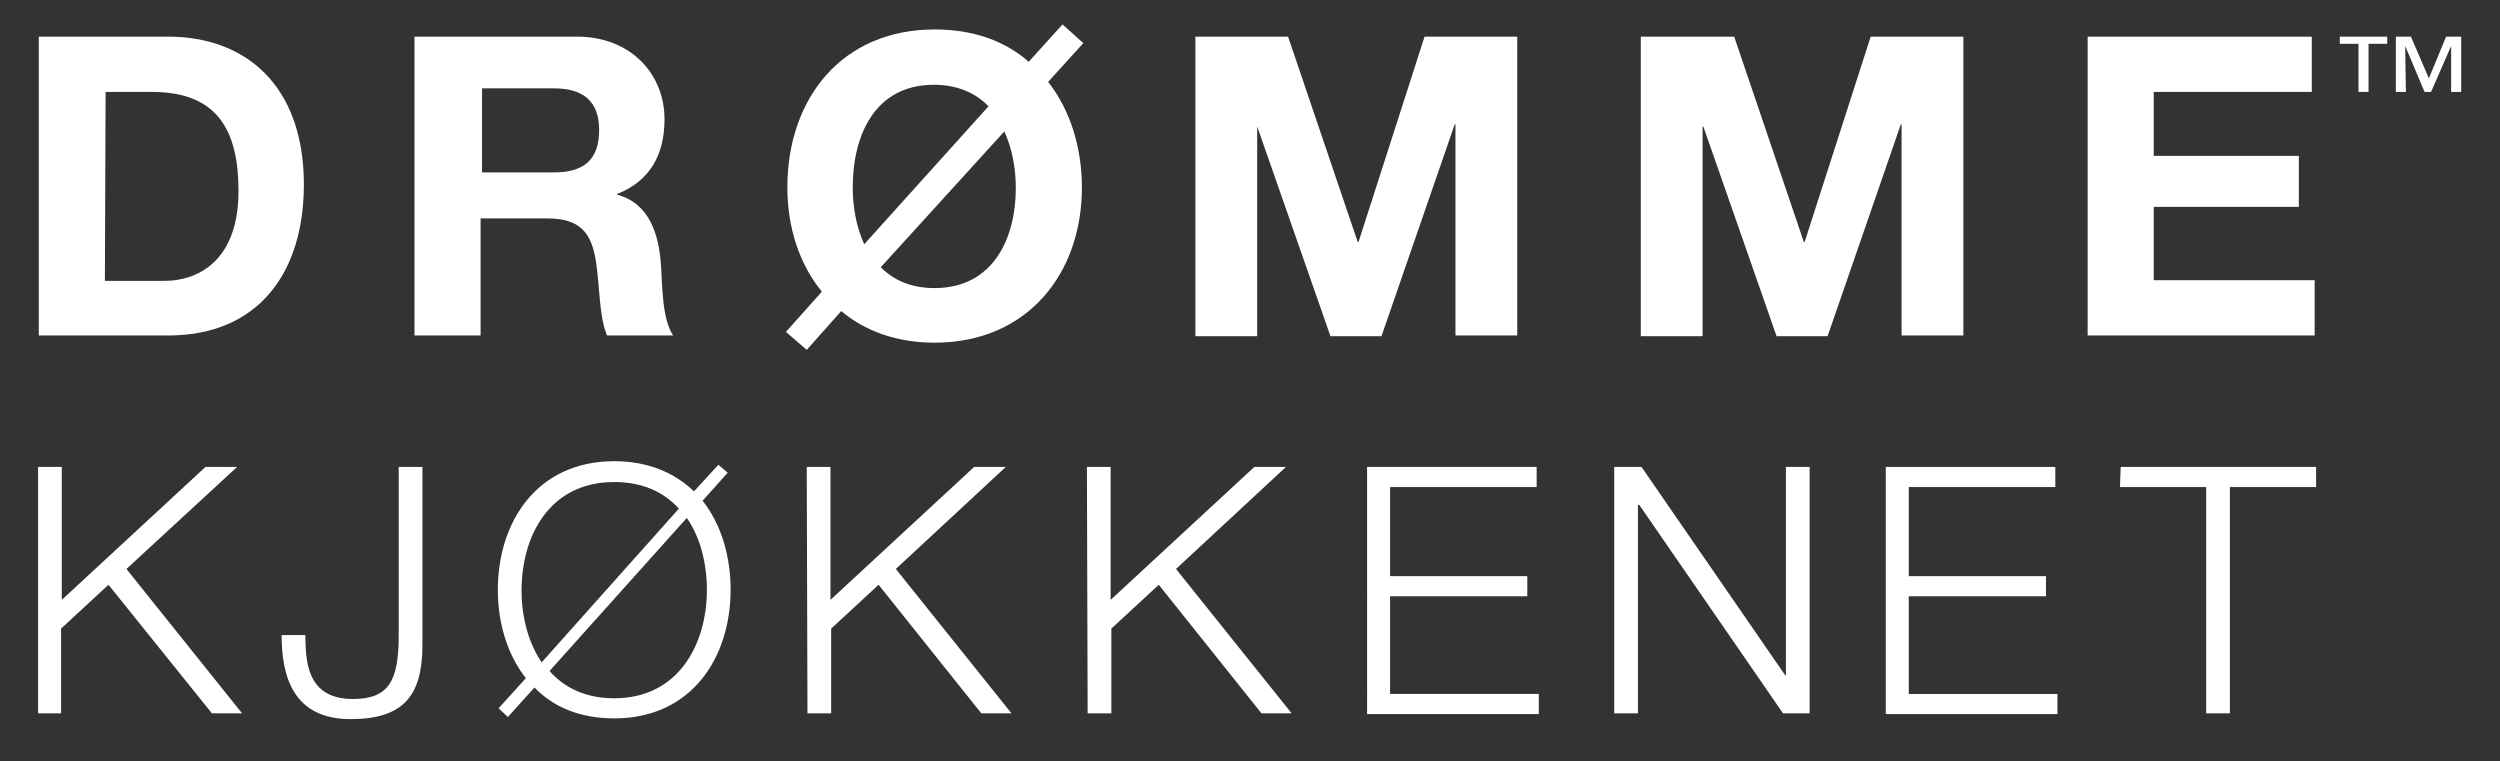 <?xml version="1.0" encoding="utf-8"?>
<!-- Generator: Adobe Illustrator 25.0.1, SVG Export Plug-In . SVG Version: 6.00 Build 0)  -->
<svg version="1.2" baseProfile="tiny" id="Lager_1" xmlns="http://www.w3.org/2000/svg" xmlns:xlink="http://www.w3.org/1999/xlink"
	 x="0px" y="0px" viewBox="0 0 348 106" overflow="visible" xml:space="preserve">
<rect x="0" y="0" width="348" height="106" fill="#333333" stroke="none"/>
<g>
	<path fill="#FFFFFF" d="M5.4,5.1h18c10.8,0,18.9,6.8,18.9,20.6c0,12.1-6.2,21-18.9,21h-18C5.4,46.7,5.4,5.1,5.4,5.1z M14.6,39.1
		h8.2c5.3,0,10.4-3.3,10.4-12.5c0-8.4-2.9-13.8-12-13.8h-6.5L14.6,39.1L14.6,39.1z"/>
	<path fill="#FFFFFF" d="M57.9,5.1h22.4c7.5,0,12.2,5.2,12.2,11.5c0,4.9-2,8.6-6.6,10.4v0.1c4.5,1.2,5.8,5.5,6.1,9.7
		c0.2,2.6,0.1,7.5,1.7,9.9h-9.2c-1.1-2.6-1-6.6-1.5-10c-0.6-4.4-2.3-6.3-6.9-6.3h-9.2v16.3h-9.2V5.1H57.9z M67.1,24h10
		c4.1,0,6.3-1.7,6.3-5.9c0-4-2.2-5.8-6.3-5.8h-10V24z"/>
	<path fill="#FFFFFF" d="M114.4,40.6c-3.1-3.8-4.8-8.9-4.8-14.5c0-12.4,7.6-22,20.5-22c5.4,0,9.8,1.6,13.1,4.5l4.7-5.2l2.9,2.6
		l-4.9,5.4c3,3.8,4.7,9,4.7,14.7c0,12-7.6,21.6-20.5,21.6c-5.4,0-9.8-1.7-13-4.4l-4.8,5.4l-2.9-2.5L114.4,40.6z M137.6,14.8
		c-1.7-1.8-4.3-3-7.6-3c-8.2,0-11.3,7-11.3,14.3c0,2.7,0.5,5.5,1.6,7.9L137.6,14.8z M122.6,37.2c1.8,1.8,4.2,2.9,7.5,2.9
		c8.2,0,11.3-7,11.3-13.9c0-2.8-0.5-5.5-1.6-7.9L122.6,37.2z"/>
	<path fill="#FFFFFF" d="M166.4,5.1h12.9l9.7,28.6h0.1l9.2-28.6h12.9v41.6h-8.6V17.3h-0.1l-10.2,29.5h-7.1L175,17.6h0v29.2h-8.6V5.1
		z"/>
	<path fill="#FFFFFF" d="M228.5,5.1h12.9l9.7,28.6h0.1l9.2-28.6h12.9v41.6h-8.6V17.3h-0.1l-10.2,29.5h-7.1l-10.2-29.2H237v29.2h-8.6
		V5.1H228.5z"/>
	<path fill="#FFFFFF" d="M290.7,5.1h31.1v7.7h-22v8.9H320v7.1h-20.2V39h22.4v7.7h-31.6V5.1H290.7z"/>
</g>
<g>
	<path fill="#FFFFFF" d="M5.3,65h3.3v18.5l20-18.5H33L17.6,79.2l16.1,20.1h-4.2L15.1,81.4l-6.6,6.1v11.8H5.3V65z"/>
	<path fill="#FFFFFF" d="M55.5,65h3.3v24.8c0,7-2.6,10.3-10,10.3c-7.9,0-9.6-5.8-9.6-11.7h3.3c0.1,2.9-0.2,8.9,6.6,8.9
		c5.1,0,6.4-2.6,6.4-8.9C55.5,88.4,55.5,65,55.5,65z"/>
	<path fill="#FFFFFF" d="M101.3,65.8l-3.5,3.9c2.6,3.3,3.9,7.7,3.9,12.4c0,9.4-5.4,17.9-16.2,17.9c-4.8,0-8.5-1.6-11.1-4.3l-3.7,4.1
		l-1.3-1.2l3.8-4.2c-2.6-3.3-3.9-7.7-3.9-12.3c0-9.4,5.4-17.9,16.2-17.9c4.7,0,8.4,1.6,11.1,4.2l3.4-3.7L101.3,65.8z M94.5,70.8
		c-2.1-2.3-5-3.7-9-3.7c-9.1,0-12.9,7.6-12.9,15.1c0,3.6,0.9,7.2,2.8,10L94.5,70.8z M76.5,93.4c2.1,2.4,5.1,3.8,9,3.8
		c9,0,12.9-7.6,12.9-15.1c0-3.6-0.9-7.3-2.8-10L76.5,93.4z"/>
	<path fill="#FFFFFF" d="M112.3,65h3.3v18.5l20-18.5h4.4l-15.3,14.2l16.1,20.1h-4.2l-14.3-17.9l-6.6,6.1v11.8h-3.3L112.3,65
		L112.3,65z"/>
	<path fill="#FFFFFF" d="M151.3,65h3.3v18.5l20-18.5h4.4l-15.3,14.2l16.1,20.1h-4.2l-14.3-17.9l-6.6,6.1v11.8h-3.3L151.3,65
		L151.3,65z"/>
	<path fill="#FFFFFF" d="M190.2,65h23.7v2.8h-20.4v12.4h19.1V83h-19.1v13.6h20.7v2.8h-23.9V65H190.2z"/>
	<path fill="#FFFFFF" d="M224.8,65h3.7l20,29h0.1V65h3.3v34.3h-3.7l-20-29H228v29h-3.3V65H224.8z"/>
	<path fill="#FFFFFF" d="M262.4,65h23.7v2.8h-20.4v12.4h19.1V83h-19.1v13.6h20.7v2.8h-23.9V65H262.4z"/>
	<path fill="#FFFFFF" d="M295.2,65h27.2v2.8h-12v31.5h-3.3V67.8h-12L295.2,65L295.2,65z"/>
</g>
<path fill="#FFFFFF" d="M332.3,6.1h-2.6v6.7h-1.4V6.1h-2.6v-1h6.6V6.1z M334.9,12.8h-1.4V5.1h2.1l2.5,5.8l2.4-5.8h2.1v7.7h-1.4V6.4
	l0,0l-2.8,6.4h-0.9l-2.7-6.4l0,0L334.9,12.8L334.9,12.8z"/>
</svg>
